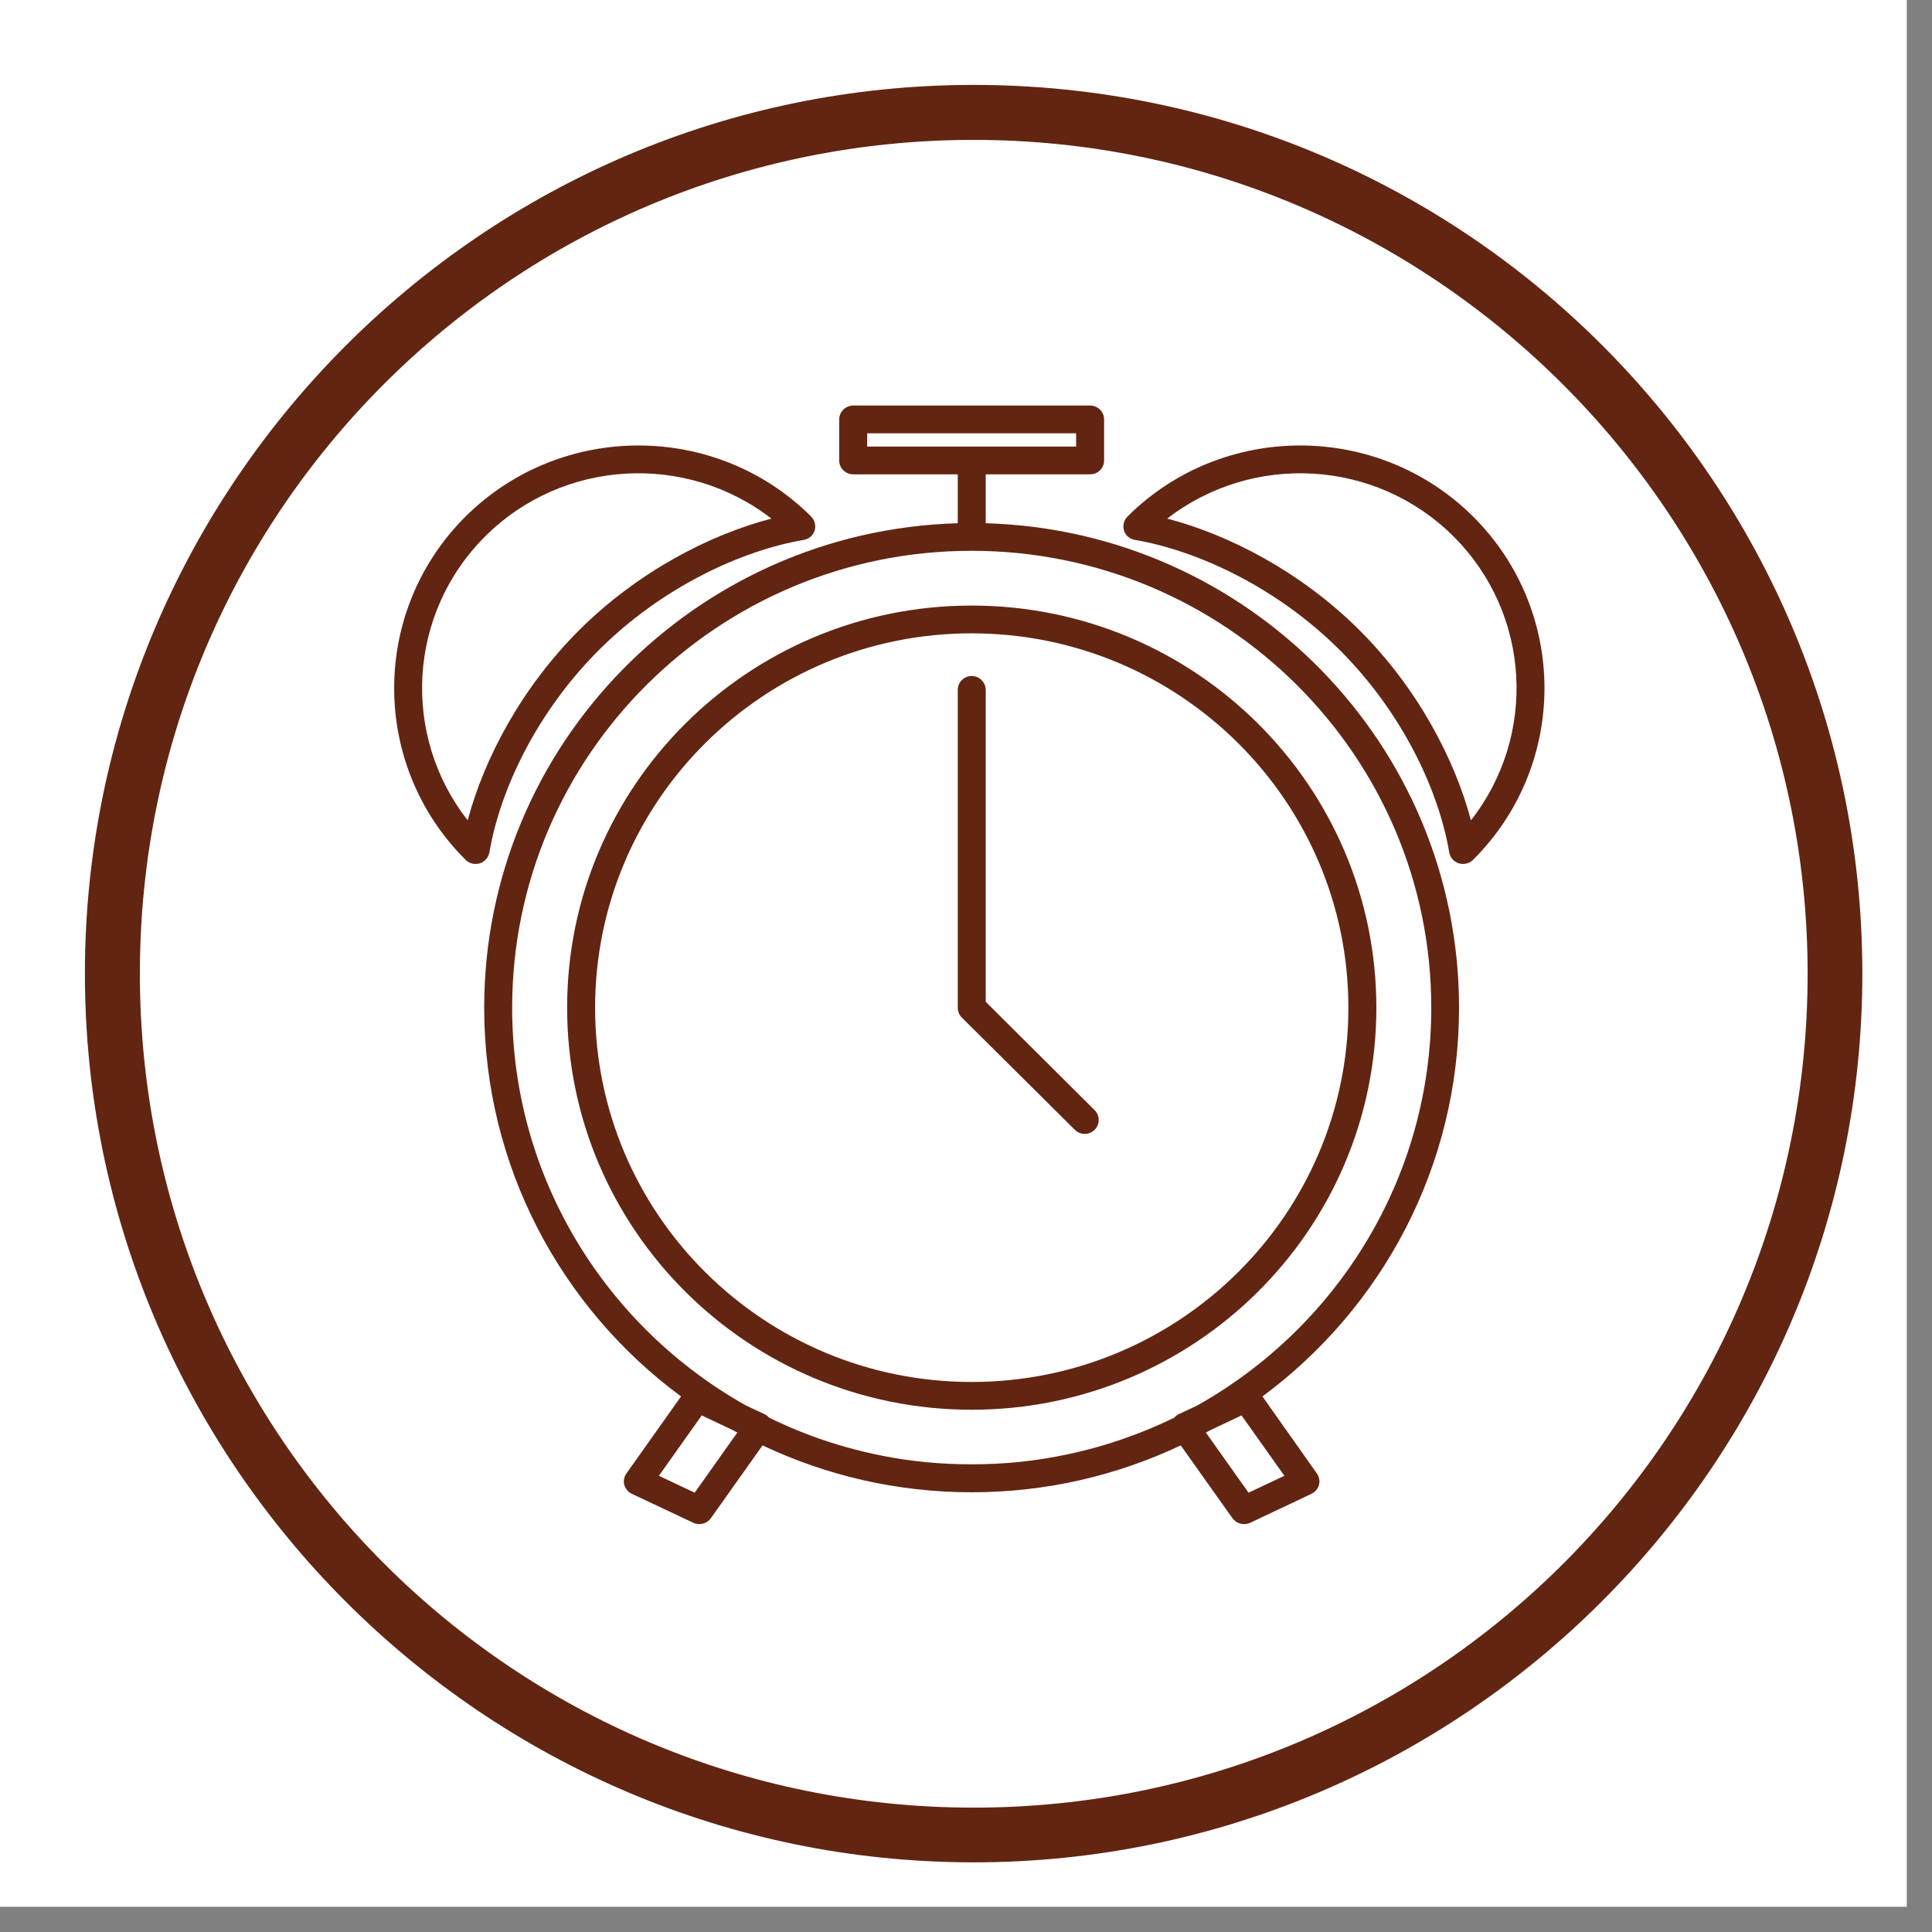 <?xml version="1.0" encoding="UTF-8"?>
<svg xmlns="http://www.w3.org/2000/svg" xmlns:xlink="http://www.w3.org/1999/xlink" width="50" zoomAndPan="magnify" viewBox="0 0 37.5 37.5" height="50" preserveAspectRatio="xMidYMid meet" version="1.0">
  <rect x="0" y="0" width="37.5" height="37.5" fill="#808080" stroke="none"/>
  <defs>
    <clipPath id="ce935d6247">
      <path d="M 0 0 L 37.008 0 L 37.008 37.008 L 0 37.008 Z M 0 0 " clip-rule="nonzero"></path>
    </clipPath>
    <clipPath id="3ccfae3a52">
      <path d="M 1.648 1.648 L 36.148 1.648 L 36.148 36.148 L 1.648 36.148 Z M 1.648 1.648 " clip-rule="nonzero"></path>
    </clipPath>
    <clipPath id="b08f216187">
      <path d="M 7.188 7.867 L 30 7.867 L 30 29.617 L 7.188 29.617 Z M 7.188 7.867 " clip-rule="nonzero"></path>
    </clipPath>
  </defs>
  <g clip-path="url(#ce935d6247)">
    <path fill="#ffffff" d="M 0 0 L 37.5 0 L 37.5 37.5 L 0 37.5 Z M 0 0 " fill-opacity="1" fill-rule="nonzero"></path>
    <path fill="#ffffff" d="M 0 0 L 37.5 0 L 37.5 37.5 L 0 37.5 Z M 0 0 " fill-opacity="1" fill-rule="nonzero"></path>
  </g>
  <g clip-path="url(#3ccfae3a52)">
    <path fill="#622512" d="M 18.898 36.148 C 9.371 36.148 1.648 28.375 1.648 18.898 C 1.648 9.422 9.371 1.648 18.898 1.648 C 28.43 1.648 36.148 9.371 36.148 18.898 C 36.148 28.43 28.375 36.148 18.898 36.148 Z M 18.898 2.715 C 9.957 2.715 2.715 9.957 2.715 18.898 C 2.715 27.844 9.957 35.086 18.898 35.086 C 27.844 35.086 35.086 27.844 35.086 18.898 C 35.086 9.957 27.793 2.715 18.898 2.715 Z M 18.898 2.715 " fill-opacity="1" fill-rule="nonzero"></path>
  </g>
  <g clip-path="url(#b08f216187)">
    <path fill="#622512" d="M 18.59 9.207 L 16.562 9.207 C 16.414 9.207 16.289 9.09 16.289 8.938 L 16.289 8.141 C 16.289 7.992 16.414 7.871 16.562 7.871 L 21.156 7.871 C 21.309 7.871 21.43 7.992 21.43 8.141 L 21.43 8.938 C 21.43 9.09 21.309 9.207 21.156 9.207 L 19.133 9.207 L 19.133 10.156 C 24.23 10.301 28.32 14.457 28.32 19.559 C 28.32 22.648 26.82 25.391 24.504 27.105 L 25.559 28.598 C 25.605 28.664 25.621 28.746 25.602 28.82 C 25.582 28.898 25.527 28.961 25.453 28.996 L 24.262 29.559 C 24.141 29.613 24 29.574 23.922 29.469 L 22.918 28.055 C 21.688 28.637 20.312 28.965 18.859 28.965 C 17.406 28.965 16.031 28.637 14.801 28.055 L 13.797 29.469 C 13.723 29.574 13.578 29.613 13.461 29.559 L 12.266 28.996 C 12.191 28.961 12.141 28.898 12.117 28.82 C 12.098 28.746 12.113 28.664 12.16 28.598 L 13.219 27.105 C 10.898 25.391 9.398 22.648 9.398 19.559 C 9.398 14.457 13.492 10.301 18.59 10.156 Z M 23.48 27.766 C 23.461 27.777 23.441 27.789 23.418 27.801 L 23.406 27.805 L 24.234 28.973 L 24.93 28.645 L 24.098 27.473 L 23.488 27.762 Z M 14.23 27.762 L 13.621 27.473 L 12.789 28.645 L 13.484 28.973 L 14.312 27.805 C 14.285 27.793 14.258 27.777 14.23 27.762 Z M 18.859 10.691 C 13.938 10.691 9.941 14.664 9.941 19.559 C 9.941 22.871 11.77 25.758 14.48 27.281 L 14.84 27.449 C 14.875 27.465 14.902 27.488 14.93 27.516 L 14.934 27.52 C 15.199 27.648 15.469 27.766 15.742 27.867 C 16.195 28.035 16.66 28.164 17.133 28.258 C 17.691 28.367 18.262 28.422 18.832 28.422 C 19.48 28.426 20.129 28.359 20.766 28.219 C 21.203 28.125 21.633 27.996 22.055 27.836 C 22.301 27.742 22.547 27.637 22.785 27.52 L 22.793 27.516 C 22.816 27.488 22.848 27.465 22.879 27.449 L 23.238 27.281 C 25.949 25.758 27.781 22.871 27.781 19.559 C 27.781 14.664 23.781 10.691 18.859 10.691 Z M 18.859 11.754 C 14.523 11.754 11.008 15.25 11.008 19.559 C 11.008 23.867 14.523 27.363 18.859 27.363 C 23.195 27.363 26.715 23.867 26.715 19.559 C 26.715 15.25 23.195 11.754 18.859 11.754 Z M 18.859 12.293 C 22.895 12.293 26.172 15.547 26.172 19.559 C 26.172 23.57 22.895 26.824 18.859 26.824 C 14.824 26.824 11.551 23.57 11.551 19.559 C 11.551 15.547 14.824 12.293 18.859 12.293 Z M 18.609 19.66 C 18.598 19.629 18.59 19.594 18.59 19.559 L 18.59 13.391 C 18.59 13.242 18.711 13.121 18.859 13.121 C 19.008 13.121 19.133 13.242 19.133 13.391 L 19.133 19.445 L 21.246 21.547 C 21.352 21.652 21.352 21.824 21.246 21.93 C 21.141 22.035 20.969 22.035 20.863 21.93 L 18.668 19.75 C 18.641 19.723 18.621 19.695 18.609 19.66 Z M 15.598 10.48 C 15.699 10.465 15.781 10.395 15.812 10.297 C 15.84 10.203 15.816 10.098 15.742 10.023 C 13.895 8.188 10.891 8.188 9.039 10.023 C 7.188 11.863 7.188 14.852 9.039 16.691 C 9.109 16.762 9.215 16.785 9.312 16.758 C 9.41 16.727 9.48 16.645 9.5 16.543 C 9.703 15.336 10.418 13.816 11.637 12.605 C 12.852 11.398 14.383 10.688 15.598 10.48 Z M 21.887 10.023 C 21.812 10.098 21.789 10.203 21.816 10.297 C 21.848 10.395 21.93 10.465 22.031 10.48 C 23.246 10.688 24.777 11.398 25.992 12.605 C 27.211 13.816 27.926 15.336 28.129 16.543 C 28.148 16.645 28.219 16.727 28.316 16.758 C 28.414 16.785 28.52 16.762 28.59 16.691 C 30.441 14.852 30.441 11.863 28.59 10.023 C 26.738 8.188 23.734 8.188 21.887 10.023 Z M 14.973 10.066 C 13.324 8.789 10.938 8.902 9.422 10.406 C 7.906 11.914 7.793 14.285 9.078 15.922 C 9.395 14.73 10.117 13.352 11.25 12.223 C 12.383 11.098 13.773 10.379 14.973 10.066 Z M 28.551 15.922 C 29.836 14.285 29.723 11.914 28.207 10.406 C 26.691 8.902 24.305 8.789 22.656 10.066 C 23.855 10.379 25.246 11.098 26.379 12.223 C 27.512 13.352 28.234 14.73 28.551 15.922 Z M 16.832 8.41 L 16.832 8.668 L 20.887 8.668 L 20.887 8.41 Z M 16.832 8.41 " fill-opacity="1" fill-rule="evenodd"></path>
  </g>
</svg>

